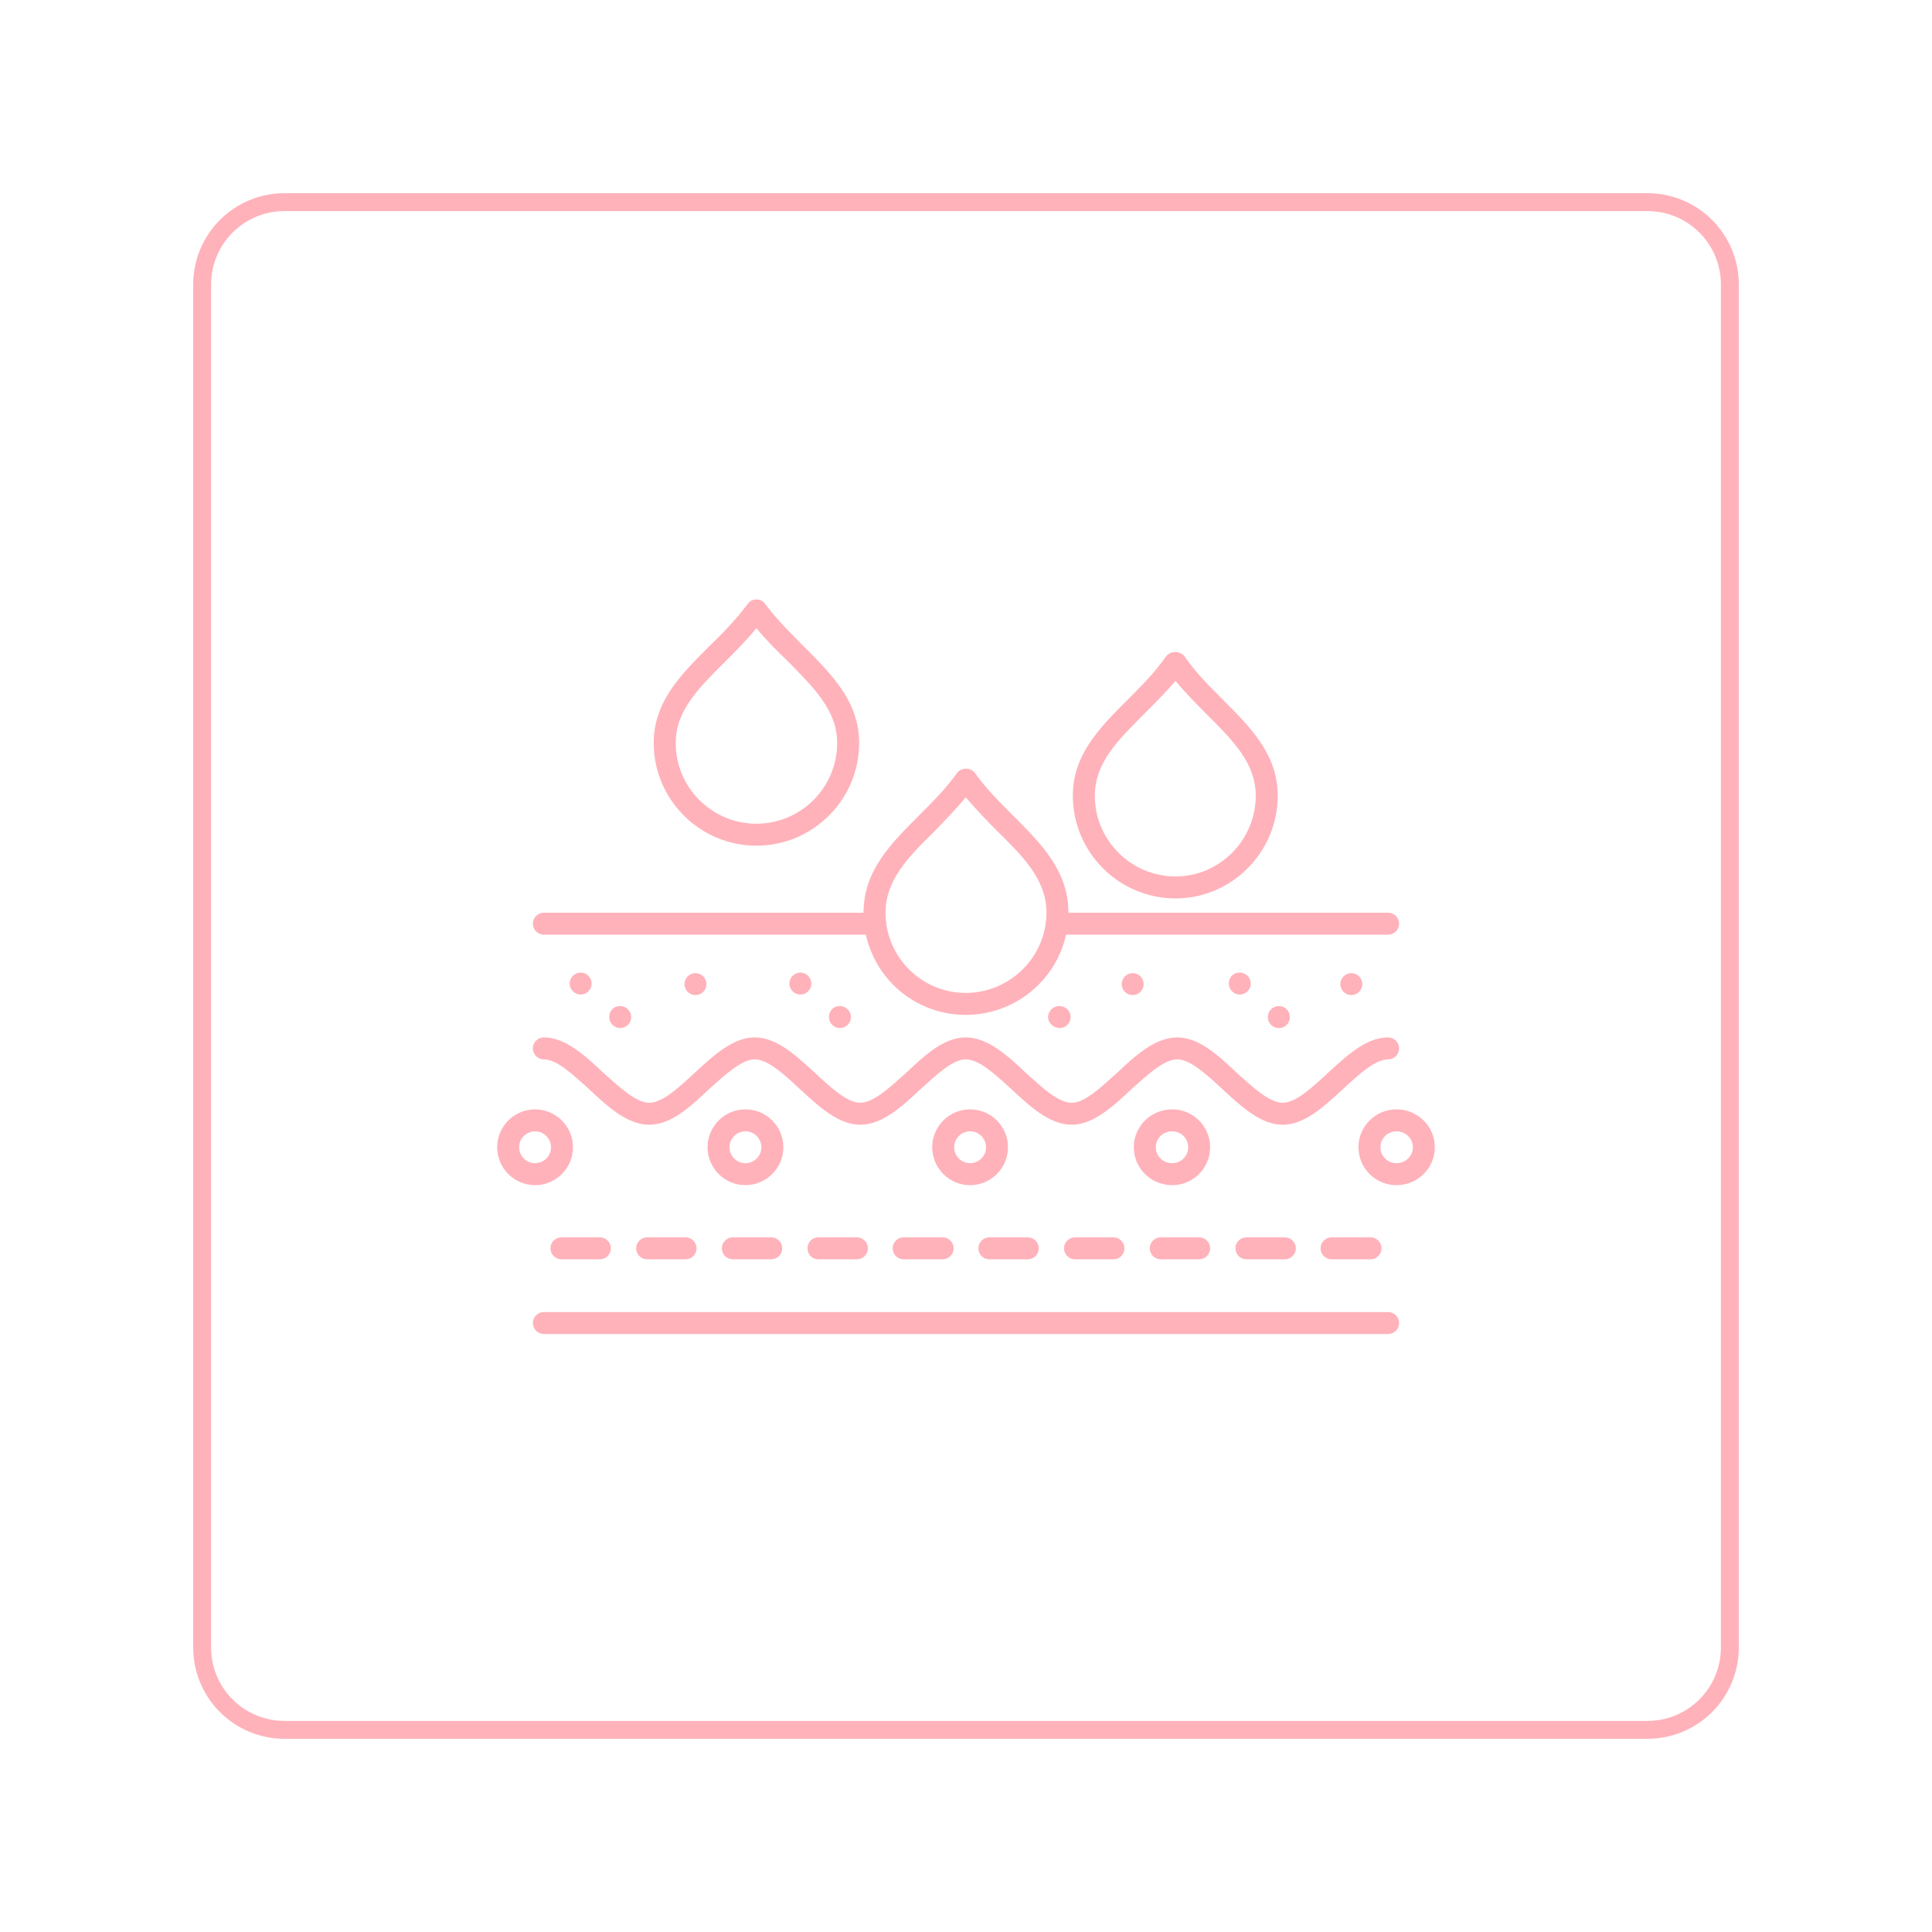 <svg xmlns="http://www.w3.org/2000/svg" xmlns:xlink="http://www.w3.org/1999/xlink" width="1080" zoomAndPan="magnify" viewBox="0 0 810 810" height="1080" preserveAspectRatio="xMidYMid meet" version="1.0"><defs><clipPath id="f8586dff4a"><path d="M 81 81 L 729 81 L 729 729 L 81 729 Z M 81 81 " clip-rule="nonzero"/></clipPath><clipPath id="3e457e731f"><path d="M 119.25 81 L 690.75 81 C 700.895 81 710.625 85.031 717.797 92.203 C 724.969 99.375 729 109.105 729 119.25 L 729 690.75 C 729 700.895 724.969 710.625 717.797 717.797 C 710.625 724.969 700.895 729 690.75 729 L 119.25 729 C 109.105 729 99.375 724.969 92.203 717.797 C 85.031 710.625 81 700.895 81 690.75 L 81 119.25 C 81 109.105 85.031 99.375 92.203 92.203 C 99.375 85.031 109.105 81 119.25 81 Z M 119.25 81 " clip-rule="nonzero"/></clipPath><clipPath id="c9704f6335"><path d="M 569 465 L 601.438 465 L 601.438 497 L 569 497 Z M 569 465 " clip-rule="nonzero"/></clipPath><clipPath id="35b01ab0c8"><path d="M 208.438 465 L 241 465 L 241 497 L 208.438 497 Z M 208.438 465 " clip-rule="nonzero"/></clipPath></defs><rect x="-81" width="972" fill="#ffffff" y="-81" height="972" fill-opacity="1"/><rect x="-81" width="972" fill="#ffffff" y="-81" height="972" fill-opacity="1"/><g clip-path="url(#f8586dff4a)"><g clip-path="url(#3e457e731f)"><path fill="#ffffff" d="M 81 81 L 729 81 L 729 729 L 81 729 Z M 81 81 " fill-opacity="1" fill-rule="nonzero"/><path stroke-linecap="butt" transform="matrix(0.75, 0, 0, 0.75, 81, 81)" fill="none" stroke-linejoin="miter" d="M 51 -0 L 813 -0 C 826.526 -0 839.5 5.375 849.063 14.937 C 858.625 24.5 864 37.474 864 51 L 864 813 C 864 826.526 858.625 839.5 849.063 849.063 C 839.5 858.625 826.526 864 813 864 L 51 864 C 37.474 864 24.5 858.625 14.938 849.063 C 5.375 839.5 0 826.526 0 813 L 0 51 C 0 37.474 5.375 24.5 14.938 14.937 C 24.5 5.375 37.474 -0 51 -0 Z M 51 -0 " stroke="#ffb2ba" stroke-width="20" stroke-opacity="1" stroke-miterlimit="4"/></g></g><path fill="#ffb2ba" d="M 581.98 559.293 L 228.012 559.293 C 225.48 559.293 223.406 557.223 223.406 554.688 C 223.406 552.156 225.48 550.082 228.012 550.082 L 581.98 550.082 C 584.512 550.082 586.586 552.156 586.586 554.688 C 586.586 557.223 584.512 559.293 581.98 559.293 Z M 581.98 559.293 " fill-opacity="1" fill-rule="evenodd"/><path fill="#ffb2ba" d="M 537.762 471.551 C 528.551 471.551 520.488 463.953 512.43 456.582 C 505.98 450.594 499.07 444.145 493.543 444.145 C 488.016 444.145 481.109 450.594 474.43 456.582 C 466.602 463.953 458.309 471.551 449.328 471.551 C 440.117 471.551 431.824 463.953 423.996 456.582 C 417.316 450.594 410.637 444.145 404.879 444.145 C 399.352 444.145 392.676 450.594 385.996 456.582 C 378.164 463.953 369.875 471.551 360.664 471.551 C 351.453 471.551 343.391 463.953 335.332 456.582 C 328.883 450.594 321.973 444.145 316.445 444.145 C 310.918 444.145 304.012 450.594 297.332 456.582 C 289.5 463.953 281.441 471.551 272.23 471.551 C 263.016 471.551 254.727 463.953 246.895 456.582 C 240.219 450.594 233.539 444.145 228.012 444.145 C 225.48 444.145 223.406 442.074 223.406 439.539 C 223.406 437.008 225.48 434.934 228.012 434.934 C 236.992 434.934 245.285 442.535 253.113 449.902 C 259.793 455.891 266.703 462.34 272.23 462.34 C 277.758 462.34 284.664 455.891 291.113 449.902 C 299.172 442.535 307.234 434.934 316.445 434.934 C 325.656 434.934 333.719 442.535 341.777 449.902 C 348.227 455.891 355.137 462.34 360.664 462.34 C 366.191 462.34 373.098 455.891 379.777 449.902 C 387.609 442.535 395.668 434.934 404.879 434.934 C 414.094 434.934 422.383 442.535 430.211 449.902 C 436.891 455.891 443.57 462.34 449.328 462.34 C 454.855 462.34 461.535 455.891 468.211 449.902 C 476.043 442.535 484.332 434.934 493.543 434.934 C 502.758 434.934 510.816 442.535 518.648 449.902 C 525.324 455.891 532.234 462.34 537.762 462.34 C 543.289 462.34 550.199 455.891 556.645 449.902 C 564.707 442.535 572.766 434.934 581.98 434.934 C 584.512 434.934 586.586 437.008 586.586 439.539 C 586.586 442.074 584.512 444.145 581.98 444.145 C 576.453 444.145 569.543 450.594 563.094 456.582 C 555.035 463.953 546.973 471.551 537.762 471.551 Z M 537.762 471.551 " fill-opacity="1" fill-rule="evenodd"/><path fill="#ffb2ba" d="M 251.504 527.973 L 235.383 527.973 C 232.848 527.973 230.777 525.902 230.777 523.367 C 230.777 520.836 232.848 518.762 235.383 518.762 L 251.504 518.762 C 254.035 518.762 256.109 520.836 256.109 523.367 C 256.109 525.902 254.035 527.973 251.504 527.973 Z M 251.504 527.973 " fill-opacity="1" fill-rule="evenodd"/><path fill="#ffb2ba" d="M 287.43 527.973 L 271.309 527.973 C 268.773 527.973 266.703 525.902 266.703 523.367 C 266.703 520.836 268.773 518.762 271.309 518.762 L 287.43 518.762 C 289.961 518.762 292.035 520.836 292.035 523.367 C 292.035 525.902 289.961 527.973 287.43 527.973 Z M 287.43 527.973 " fill-opacity="1" fill-rule="evenodd"/><path fill="#ffb2ba" d="M 323.355 527.973 L 307.234 527.973 C 304.699 527.973 302.629 525.902 302.629 523.367 C 302.629 520.836 304.699 518.762 307.234 518.762 L 323.355 518.762 C 325.887 518.762 327.961 520.836 327.961 523.367 C 327.961 525.902 325.887 527.973 323.355 527.973 Z M 323.355 527.973 " fill-opacity="1" fill-rule="evenodd"/><path fill="#ffb2ba" d="M 359.281 527.973 L 343.16 527.973 C 340.398 527.973 338.555 525.902 338.555 523.367 C 338.555 520.836 340.398 518.762 343.16 518.762 L 359.281 518.762 C 361.816 518.762 363.887 520.836 363.887 523.367 C 363.887 525.902 361.816 527.973 359.281 527.973 Z M 359.281 527.973 " fill-opacity="1" fill-rule="evenodd"/><path fill="#ffb2ba" d="M 395.207 527.973 L 378.855 527.973 C 376.324 527.973 374.25 525.902 374.25 523.367 C 374.25 520.836 376.324 518.762 378.855 518.762 L 395.207 518.762 C 397.742 518.762 399.812 520.836 399.812 523.367 C 399.812 525.902 397.742 527.973 395.207 527.973 Z M 395.207 527.973 " fill-opacity="1" fill-rule="evenodd"/><path fill="#ffb2ba" d="M 430.902 527.973 L 414.781 527.973 C 412.25 527.973 410.176 525.902 410.176 523.367 C 410.176 520.836 412.25 518.762 414.781 518.762 L 430.902 518.762 C 433.438 518.762 435.508 520.836 435.508 523.367 C 435.508 525.902 433.438 527.973 430.902 527.973 Z M 430.902 527.973 " fill-opacity="1" fill-rule="evenodd"/><path fill="#ffb2ba" d="M 466.832 527.973 L 450.711 527.973 C 448.176 527.973 446.102 525.902 446.102 523.367 C 446.102 520.836 448.176 518.762 450.711 518.762 L 466.832 518.762 C 469.363 518.762 471.438 520.836 471.438 523.367 C 471.438 525.902 469.363 527.973 466.832 527.973 Z M 466.832 527.973 " fill-opacity="1" fill-rule="evenodd"/><path fill="#ffb2ba" d="M 502.758 527.973 L 486.637 527.973 C 484.102 527.973 482.031 525.902 482.031 523.367 C 482.031 520.836 484.102 518.762 486.637 518.762 L 502.758 518.762 C 505.289 518.762 507.363 520.836 507.363 523.367 C 507.363 525.902 505.289 527.973 502.758 527.973 Z M 502.758 527.973 " fill-opacity="1" fill-rule="evenodd"/><path fill="#ffb2ba" d="M 538.684 527.973 L 522.562 527.973 C 520.027 527.973 517.957 525.902 517.957 523.367 C 517.957 520.836 520.027 518.762 522.562 518.762 L 538.684 518.762 C 541.215 518.762 543.289 520.836 543.289 523.367 C 543.289 525.902 541.215 527.973 538.684 527.973 Z M 538.684 527.973 " fill-opacity="1" fill-rule="evenodd"/><path fill="#ffb2ba" d="M 574.609 527.973 L 558.258 527.973 C 555.727 527.973 553.652 525.902 553.652 523.367 C 553.652 520.836 555.727 518.762 558.258 518.762 L 574.609 518.762 C 577.141 518.762 579.215 520.836 579.215 523.367 C 579.215 525.902 577.141 527.973 574.609 527.973 Z M 574.609 527.973 " fill-opacity="1" fill-rule="evenodd"/><path fill="#ffb2ba" d="M 312.531 496.883 C 303.781 496.883 296.641 489.746 296.641 480.992 C 296.641 472.242 303.781 465.102 312.531 465.102 C 321.281 465.102 328.422 472.242 328.422 480.992 C 328.422 489.746 321.281 496.883 312.531 496.883 Z M 312.531 474.316 C 308.848 474.316 305.852 477.309 305.852 480.992 C 305.852 484.68 308.848 487.672 312.531 487.672 C 316.215 487.672 319.211 484.68 319.211 480.992 C 319.211 477.309 316.215 474.316 312.531 474.316 Z M 312.531 474.316 " fill-opacity="1" fill-rule="evenodd"/><path fill="#ffb2ba" d="M 406.723 496.883 C 397.973 496.883 390.832 489.746 390.832 480.992 C 390.832 472.242 397.973 465.102 406.723 465.102 C 415.473 465.102 422.613 472.242 422.613 480.992 C 422.613 489.746 415.473 496.883 406.723 496.883 Z M 406.723 474.316 C 403.039 474.316 400.043 477.309 400.043 480.992 C 400.043 484.68 403.039 487.672 406.723 487.672 C 410.406 487.672 413.402 484.68 413.402 480.992 C 413.402 477.309 410.406 474.316 406.723 474.316 Z M 406.723 474.316 " fill-opacity="1" fill-rule="evenodd"/><path fill="#ffb2ba" d="M 491.473 496.883 C 482.492 496.883 475.352 489.746 475.352 480.992 C 475.352 472.242 482.492 465.102 491.473 465.102 C 500.223 465.102 507.363 472.242 507.363 480.992 C 507.363 489.746 500.223 496.883 491.473 496.883 Z M 491.473 474.316 C 487.559 474.316 484.562 477.309 484.562 480.992 C 484.562 484.68 487.559 487.672 491.473 487.672 C 495.156 487.672 498.152 484.68 498.152 480.992 C 498.152 477.309 495.156 474.316 491.473 474.316 Z M 491.473 474.316 " fill-opacity="1" fill-rule="evenodd"/><g clip-path="url(#c9704f6335)"><path fill="#ffb2ba" d="M 585.434 496.883 C 576.684 496.883 569.543 489.746 569.543 480.992 C 569.543 472.242 576.684 465.102 585.434 465.102 C 594.414 465.102 601.555 472.242 601.555 480.992 C 601.555 489.746 594.414 496.883 585.434 496.883 Z M 585.434 474.316 C 581.75 474.316 578.754 477.309 578.754 480.992 C 578.754 484.68 581.75 487.672 585.434 487.672 C 589.348 487.672 592.344 484.68 592.344 480.992 C 592.344 477.309 589.348 474.316 585.434 474.316 Z M 585.434 474.316 " fill-opacity="1" fill-rule="evenodd"/></g><g clip-path="url(#35b01ab0c8)"><path fill="#ffb2ba" d="M 224.328 496.883 C 215.574 496.883 208.438 489.746 208.438 480.992 C 208.438 472.242 215.574 465.102 224.328 465.102 C 233.078 465.102 240.219 472.242 240.219 480.992 C 240.219 489.746 233.078 496.883 224.328 496.883 Z M 224.328 474.316 C 220.641 474.316 217.648 477.309 217.648 480.992 C 217.648 484.68 220.641 487.672 224.328 487.672 C 228.012 487.672 231.004 484.68 231.004 480.992 C 231.004 477.309 228.012 474.316 224.328 474.316 Z M 224.328 474.316 " fill-opacity="1" fill-rule="evenodd"/></g><path fill="#ffb2ba" d="M 581.98 391.867 L 443.109 391.867 C 440.578 391.867 438.504 389.797 438.504 387.262 C 438.504 384.73 440.578 382.656 443.109 382.656 L 581.98 382.656 C 584.512 382.656 586.586 384.73 586.586 387.262 C 586.586 389.797 584.512 391.867 581.98 391.867 Z M 366.883 391.867 L 228.012 391.867 C 225.48 391.867 223.406 389.797 223.406 387.262 C 223.406 384.73 225.48 382.656 228.012 382.656 L 366.883 382.656 C 369.414 382.656 371.488 384.73 371.488 387.262 C 371.488 389.797 369.414 391.867 366.883 391.867 Z M 366.883 391.867 " fill-opacity="1" fill-rule="evenodd"/><path fill="#ffb2ba" d="M 243.441 416.973 C 240.91 416.973 238.836 414.898 238.836 412.363 C 238.836 409.832 240.91 407.758 243.441 407.758 C 245.977 407.758 248.047 409.832 248.047 412.363 C 248.047 414.898 245.977 416.973 243.441 416.973 Z M 243.441 416.973 " fill-opacity="1" fill-rule="evenodd"/><path fill="#ffb2ba" d="M 260.023 431.02 C 257.488 431.02 255.418 428.945 255.418 426.414 C 255.418 423.879 257.258 421.809 259.793 421.809 L 260.023 421.809 C 262.555 421.809 264.629 423.879 264.629 426.414 C 264.629 428.945 262.555 431.02 260.023 431.02 Z M 260.023 431.02 " fill-opacity="1" fill-rule="evenodd"/><path fill="#ffb2ba" d="M 335.562 416.973 C 333.027 416.973 330.953 414.898 330.953 412.363 C 330.953 409.832 333.027 407.758 335.562 407.758 C 338.094 407.758 340.168 409.832 340.168 412.363 C 340.168 414.898 338.094 416.973 335.562 416.973 Z M 335.562 416.973 " fill-opacity="1" fill-rule="evenodd"/><path fill="#ffb2ba" d="M 352.141 431.02 C 349.609 431.02 347.535 428.945 347.535 426.414 C 347.535 423.879 349.379 421.809 351.91 421.809 L 352.141 421.809 C 354.676 421.809 356.75 423.879 356.75 426.414 C 356.75 428.945 354.676 431.02 352.141 431.02 Z M 352.141 431.02 " fill-opacity="1" fill-rule="evenodd"/><path fill="#ffb2ba" d="M 444.262 431.02 C 441.727 431.02 439.426 428.945 439.426 426.414 C 439.426 423.879 441.496 421.809 444.031 421.809 L 444.262 421.809 C 446.793 421.809 448.867 423.879 448.867 426.414 C 448.867 428.945 446.793 431.02 444.262 431.02 Z M 444.262 431.02 " fill-opacity="1" fill-rule="evenodd"/><path fill="#ffb2ba" d="M 519.797 416.973 C 517.266 416.973 515.191 414.898 515.191 412.363 C 515.191 409.832 517.035 407.758 519.566 407.758 L 519.797 407.758 C 522.332 407.758 524.406 409.832 524.406 412.363 C 524.406 414.898 522.332 416.973 519.797 416.973 Z M 519.797 416.973 " fill-opacity="1" fill-rule="evenodd"/><path fill="#ffb2ba" d="M 536.148 431.02 C 533.617 431.02 531.543 428.945 531.543 426.414 C 531.543 423.879 533.617 421.809 536.148 421.809 C 538.914 421.809 540.754 423.879 540.754 426.414 C 540.754 428.945 538.914 431.02 536.148 431.02 Z M 536.148 431.02 " fill-opacity="1" fill-rule="evenodd"/><path fill="#ffb2ba" d="M 291.574 417.199 C 289.039 417.199 286.969 415.129 286.969 412.594 C 286.969 410.062 289.039 407.988 291.574 407.988 C 294.105 407.988 296.18 410.062 296.18 412.594 C 296.18 415.129 294.105 417.199 291.574 417.199 Z M 291.574 417.199 " fill-opacity="1" fill-rule="evenodd"/><path fill="#ffb2ba" d="M 474.891 417.199 C 472.355 417.199 470.285 415.129 470.285 412.594 C 470.285 410.062 472.355 407.988 474.891 407.988 C 477.422 407.988 479.496 410.062 479.496 412.594 C 479.496 415.129 477.422 417.199 474.891 417.199 Z M 474.891 417.199 " fill-opacity="1" fill-rule="evenodd"/><path fill="#ffb2ba" d="M 566.547 417.199 C 564.016 417.199 561.941 415.129 561.941 412.594 C 561.941 410.062 564.016 407.988 566.547 407.988 C 569.082 407.988 571.156 410.062 571.156 412.594 C 571.156 415.129 569.082 417.199 566.547 417.199 Z M 566.547 417.199 " fill-opacity="1" fill-rule="evenodd"/><path fill="#ffb2ba" d="M 404.879 425.492 C 381.16 425.492 362.043 406.379 362.043 382.656 C 362.043 365.152 373.328 353.871 385.305 341.895 C 390.832 336.367 396.59 330.609 401.195 324.16 C 403.039 321.629 406.953 321.629 408.797 324.16 C 413.402 330.609 419.16 336.367 424.688 341.895 C 436.66 353.871 447.945 365.152 447.945 382.656 C 447.945 406.379 428.602 425.492 404.879 425.492 Z M 404.879 334.293 C 400.734 339.359 396.129 343.965 391.754 348.574 C 380.699 359.395 371.258 369.07 371.258 382.656 C 371.258 401.082 386.227 416.281 404.879 416.281 C 423.535 416.281 438.734 401.082 438.734 382.656 C 438.734 369.07 429.293 359.395 418.238 348.574 C 413.633 343.965 409.254 339.359 404.879 334.293 Z M 404.879 334.293 " fill-opacity="1" fill-rule="evenodd"/><path fill="#ffb2ba" d="M 317.137 354.559 C 293.418 354.559 274.07 335.215 274.07 311.496 C 274.07 294.223 285.355 282.938 297.332 270.961 C 303.09 265.434 308.617 259.68 313.453 253.23 C 315.062 250.695 319.211 250.695 320.82 253.23 C 325.656 259.68 331.414 265.434 336.941 270.961 C 348.918 282.938 360.203 294.223 360.203 311.496 C 360.203 335.215 340.859 354.559 317.137 354.559 Z M 317.137 263.363 C 312.992 268.43 308.387 273.035 304.012 277.41 C 292.957 288.465 283.285 297.906 283.285 311.496 C 283.285 330.148 298.484 345.348 317.137 345.348 C 335.793 345.348 350.992 330.148 350.992 311.496 C 350.992 297.906 341.316 288.465 330.496 277.41 C 325.887 273.035 321.281 268.43 317.137 263.363 Z M 317.137 263.363 " fill-opacity="1" fill-rule="evenodd"/><path fill="#ffb2ba" d="M 492.855 376.668 C 469.133 376.668 449.789 357.324 449.789 333.602 C 449.789 316.332 461.074 305.047 473.047 293.07 C 478.574 287.543 484.332 281.785 488.938 275.109 C 490.781 272.805 494.695 272.805 496.539 275.109 C 501.145 281.785 506.902 287.543 512.43 293.07 C 524.406 305.047 535.688 316.332 535.688 333.602 C 535.688 357.324 516.344 376.668 492.855 376.668 Z M 492.855 285.473 C 488.477 290.539 483.871 295.145 479.496 299.52 C 468.441 310.574 459 320.016 459 333.602 C 459 352.258 474.199 367.457 492.855 367.457 C 511.277 367.457 526.477 352.258 526.477 333.602 C 526.477 320.016 517.035 310.574 505.98 299.52 C 501.605 295.145 497 290.539 492.855 285.473 Z M 492.855 285.473 " fill-opacity="1" fill-rule="evenodd"/></svg>